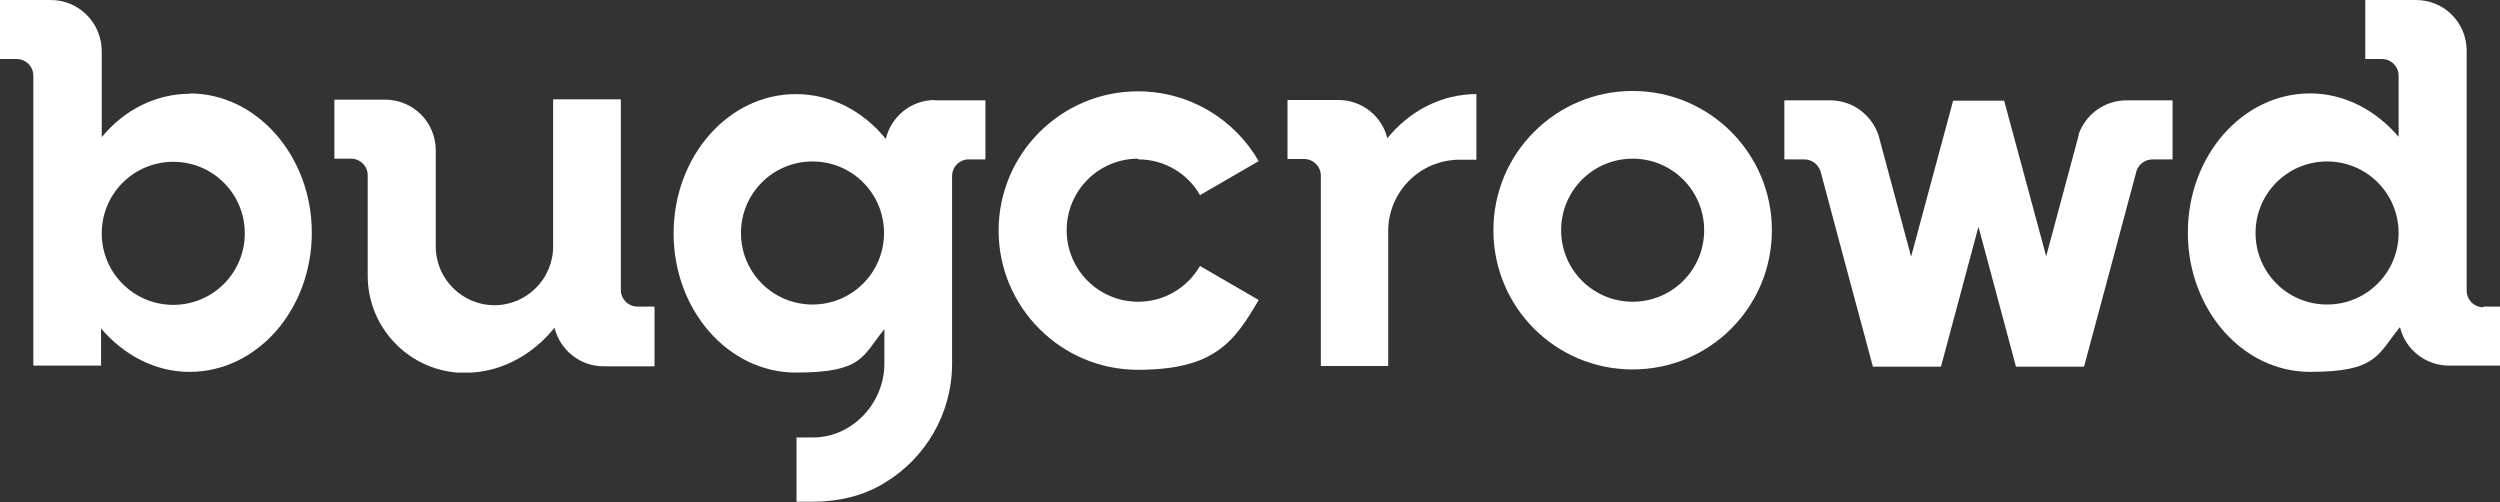 <?xml version="1.0" encoding="UTF-8"?>
<svg xmlns="http://www.w3.org/2000/svg" version="1.1" viewBox="0 0 720 144.6">
  <rect x="0" y="0" width="720" height="144.6" fill="#333333" stroke="none"/>
  <defs>
    <style>
      .cls-1 {
        fill: none;
      }

      .cls-2 {
        fill: #fff;
      }
    </style>
  </defs>
  <!-- Generator: Adobe Illustrator 28.7.1, SVG Export Plug-In . SVG Version: 1.2.0 Build 142)  -->
  <g>
    <g id="Layer_2">
      <line class="cls-1" x1="358.1" y1="79.4" x2="362" y2="79.4"/>
      <g>
        <path class="cls-2" d="M715.2,88.5c-2.7,0-4.8-2.2-4.8-4.8V14.6c0-8.1-6.5-14.6-14.6-14.6h-14.6v17h4.8c2.7,0,4.8,2.2,4.8,4.8v17.6c-6.5-7.6-15.5-12.5-25.5-12.5-19.4,0-35.2,17.9-35.2,40.1s15.8,40.1,35.2,40.1,19.4-5,25.9-12.9c1.5,6.4,7.3,11.1,14.2,11.1h14.6v-17s-4.8,0-4.8,0ZM670.2,87.7c-11.4,0-20.6-9.2-20.6-20.6s9.2-20.6,20.6-20.6,20.6,9.2,20.6,20.6-9.2,20.6-20.6,20.6Z"/>
        <path class="cls-2" d="M269.3,28.8c-6.9,0-12.6,4.7-14.2,11.2-6.5-8-15.7-12.9-25.9-12.9-19.4,0-35.2,17.9-35.2,40.1s15.8,40.1,35.2,40.1,19.1-4.7,25.5-12.5v9.9c0,11.4-9.2,21.3-20.6,21.3h-4.7v18.5h4.6c7.5,0,14.7-1.7,20.7-5.4,11.7-7,19.5-19.8,19.5-34.4v-54c0-2.7,2.2-4.8,4.8-4.8h4.8v-17h-14.6ZM234,87.7c-11.4,0-20.6-9.2-20.6-20.6s9.2-20.6,20.6-20.6,20.6,9.2,20.6,20.6-9.2,20.6-20.6,20.6Z"/>
        <path class="cls-2" d="M54.8,27c-10,0-19.1,4.7-25.5,12.5V14.6C29.2,6.5,22.7,0,14.6,0H0v17h4.8c2.7,0,4.8,2.2,4.8,4.8h0v83.5h19.5v-10.7c6.5,7.6,15.5,12.5,25.5,12.5,19.4,0,35.2-17.9,35.2-40.1,0-22-15.8-40.1-35.2-40.1ZM49.9,87.8c-11.4,0-20.6-9.2-20.6-20.6s9.2-20.6,20.6-20.6,20.6,9.2,20.6,20.6-9.2,20.6-20.6,20.6Z"/>
        <path class="cls-2" d="M470.2,26.2c-22.1,0-40.1,17.9-40.1,40.1s17.9,40.1,40.1,40.1,40.1-17.9,40.1-40.1-18-40.1-40.1-40.1ZM470.2,86.9c-11.4,0-20.6-9.2-20.6-20.6s9.2-20.6,20.6-20.6,20.6,9.2,20.6,20.6-9.2,20.6-20.6,20.6Z"/>
        <path class="cls-2" d="M327.8,45.9c7.6,0,14.3,4.1,17.8,10.3l16.9-9.8c-6.9-12-19.9-20.1-34.8-20.1-22.1,0-40.1,18-40.1,40.1s18,40.1,40.1,40.1,27.8-8.1,34.8-20.1l-16.9-9.8c-3.6,6.2-10.2,10.3-17.8,10.3-11.4,0-20.6-9.2-20.6-20.6s9.2-20.6,20.6-20.6Z"/>
        <path class="cls-2" d="M399.6,40c-1.5-6.5-7.3-11.2-14.2-11.2h-14.6v17h4.8c2.7,0,4.8,2.2,4.8,4.8v54.8h19.4v-38.8c0-11.4,9.2-20.6,20.6-20.6h4.8v-18.9c-10.1,0-19.4,4.9-25.8,12.9Z"/>
        <path class="cls-2" d="M598.7,38.8l-9.4,35-12.1-44.8h-14.7l-12.1,44.9-9.4-35c-2-5.8-7.4-10-13.9-10h-13.2v17h5.7c2.2,0,4,1.4,4.7,3.4,0,.2,15.1,56.3,15.1,56.3h19.6l10.8-40.3,10.8,40.3h19.6s15.1-56.1,15.1-56.3c.6-2,2.5-3.4,4.7-3.4h5.7v-17h-13.2c-6.5,0-11.9,4.1-13.9,9.9Z"/>
        <path class="cls-2" d="M188.5,88.5v17h-14.6c-6.9,0-12.6-4.7-14.2-11.1-6,7.4-14.4,12.3-23.8,12.9-.3,0-.5,0-.8,0h-2.6c-.3,0-.5,0-.8,0-14.4-1.1-25.8-13.2-25.8-27.9v-28.9c0-2.7-2.2-4.8-4.8-4.8h-4.8v-17h14.6c8.1,0,14.6,6.5,14.6,14.6v7.3h0v20.4c0,9.3,7.6,16.9,16.9,16.9s16.9-7.6,16.9-16.9V28.6h19.5v54.9h0c0,2.7,2.2,4.8,4.8,4.8h4.8Z"/>
      </g>
    </g>
  </g>
</svg>